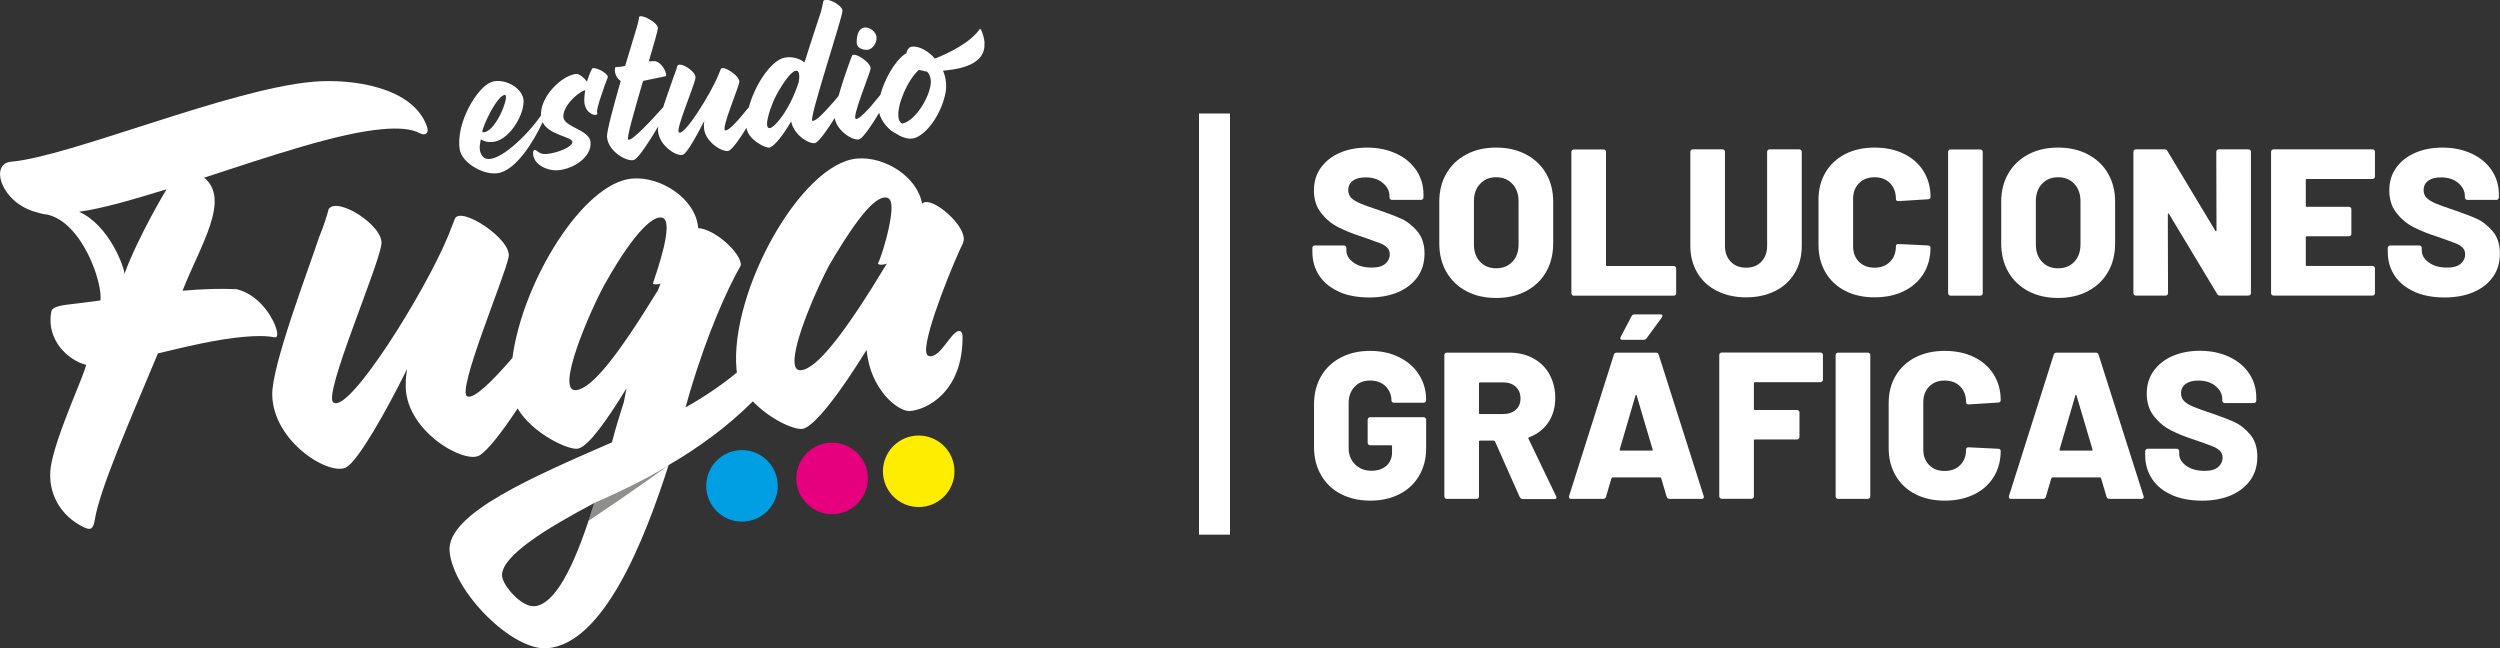 <?xml version="1.0" encoding="UTF-8"?>
<svg xmlns="http://www.w3.org/2000/svg" id="Capa_2" data-name="Capa 2" viewBox="0 0 241.89 62.72">
  <rect x="0" y="0" width="241.89" height="62.72" fill="#333333" stroke="none"/>
  <defs>
    <style>
      .cls-1 {
        opacity: .5;
      }

      .cls-2 {
        fill: #1d1d1b;
      }

      .cls-2, .cls-3, .cls-4, .cls-5, .cls-6 {
        stroke-width: 0px;
      }

      .cls-3 {
        fill: #fff;
      }

      .cls-4 {
        fill: #ffed00;
      }

      .cls-5 {
        fill: #e6007e;
      }

      .cls-6 {
        fill: #009fe3;
      }
    </style>
  </defs>
  <g id="Capa_1-2" data-name="Capa 1">
    <g>
      <g>
        <path class="cls-3" d="m83.93,4.82c.51-.04.93-.71.88-1.23-.04-.51-.66-.97-1.12-.93-.78.07-.83,1.16-.79,1.56.04.46.65.63,1.03.6Z"></path>
        <path class="cls-3" d="m57.27,6.68c-.17.31-.34.76-.47,1.22-.29-.38-.75-.77-1.03-.75-1.38.12-3.51,2.16-3.43,4.03-1.44,2.07-4.06,4.47-5.26,4.18-.28-.06-.61-.35-.66-.95-.02-.23.02-.56.11-.93.46.32,1.12.33,1.62.14,1.52-.54,2.83-3.12,2.44-4.25-.45-1.25-2.24-1.82-3.1-1.4-1.27.45-3.41,3.88-3.01,6.48.17,1.21,2.1,2.45,3.57,2.32,1.85-.16,3.65-3.21,4.45-4.95.61,1.27,2.83,1.39,2.88,1.9.04.49-1.45,1.09-2.49,1.18-.77.07-.92-.41-1.15-.39-.13.01-.18.14-.16.42.09,1.04,1.43,1.63,2.43,1.54,1.51-.13,3.25-1.29,3.13-2.72-.1-1.19-2.55-1.45-2.63-2.41-.08-.96,1.19-2.29,2.11-2.63-.05.37-.09.69-.09.95-.02.75.39,1.3.9,1.44.24.06.45-.02.34-.24-.09-.29.68-2.48,1.05-3.42-.1-.46-1.38-1.04-1.53-.79Zm-8.4,2.5c.46.15-1.03,3.87-2.21,3.6.05-.63,1.46-3.6,2.21-3.6Z"></path>
        <path class="cls-3" d="m95.27,4.24c-.05-.79-.37-1.49-.45-1.46-.91,1.35-3.09,2.39-4.36,2.89-.69-.78-1.54-1.22-2.2-1.16-.32.03-.51.32-.58.67-.02,0-.06.03-.12.05-1.04.73-2,2.52-2.38,3.95-.09.12-.19.24-.29.35-.79,1.01-1.81,2.07-2.08,1.98-.42-.13,1.3-4.21,1.42-4.84.12-.59-1.59-1.7-1.79-1.28-.19.46-.88,2.37-1.31,3.9-.15.18-.31.36-.46.55-.84.95-1.72,1.93-2.07,1.85-.39-.07,2.88-9.88,2.92-10.66-.05-.57-1.64-1.38-1.86-.91-.04.26-.12.61-.23,1.03-.2.62-.92,2.74-1.59,4.9-.51-.47-1.49-.66-2.2-.39-1.26.52-2.64,2.71-3.18,4.7-.88,1.11-1.98,2.38-2.3,2.25-.4-.12,1.26-4.01,1.37-4.65.12-.59-1.59-1.7-1.79-1.28l-.23.58c-.76,1.85-3.3,5.93-3.82,5.55-.36-.23,1.49-4.48,1.6-5.27.1-.61-1.47-1.61-1.75-1.18-.06.24-.16.57-.32.95-.21.63-.68,1.9-1.05,3.06-1.08,1.19-2.99,3.3-3.38,3.14-.22-.02.62-2.91,1.43-5.68.82-.16,1.49-.32,2.17-.45.23-.02-.17-1.25-.99-1.46-.21,0-.43,0-.62.01.48-1.63.86-2.95.88-3.21-.05-.6-1.69-1.42-1.83-1.06,0,.24-.12.61-.23,1.03l-1.11,3.68c-.13.03-.25.07-.38.08-.32.05-.58,0-.59.09-.12.57.18,1.06.54,1.3-.71,2.46-1.37,4.92-1.33,5.41.13,1.53,2.17,2.53,2.68,2.19.43-.26,1.37-1.67,2.28-3.21-.02.12-.03.23-.03.31.03,1.58,1.96,2.74,2.48,2.4.39-.25,1.24-1.72,2.01-3.26-.03.2-.06.35-.04.48-.08,1.57,1.98,2.72,2.46,2.4.33-.19,1.01-1.12,1.67-2.21,0,.02,0,.05,0,.07.16,1.12,1.89,1.96,2.22,1.86.5-.15,1.37-1.28,2.09-2.54.25,1.41,1.97,2.36,2.41,2.06.35-.22,1.08-1.2,1.8-2.38.23,1.37,1.99,2.32,2.44,2.03.36-.21,1.14-1.3,1.86-2.53.25.92,1.01,1.74,1.7,2.04.61.4,1.41.65,2.04.27,1.25-.67,2.37-2.57,2.69-4.27.06-.35.07-.67.04-.99-.04-.4-.13-.78-.29-1.13,1.6-.14,4.13-.56,4.01-2.65Zm-18.01,3.77c-.91,2.8-2.42,4.42-2.81,4.39-.62,0,.13-2.22.72-3.3.61-1.1,1.48-2.38,1.95-2.25.24.09.26.58.15,1.17Zm10.04,3.96c-.22-.11-.35-.33-.38-.7-.1-1.17.87-3.49,1.98-4.51l.42.09c.11.05.22.07.37.07.19.18.34.48.37.85.11,1.21-1.35,3.89-2.76,4.19Z"></path>
      </g>
      <circle class="cls-6" cx="71.79" cy="47.01" r="3.46"></circle>
      <circle class="cls-5" cx="80.51" cy="46.29" r="3.46"></circle>
      <circle class="cls-4" cx="88.89" cy="45.6" r="3.46"></circle>
      <g>
        <path class="cls-3" d="m22.88,27.98c-1.38-.07-3.18-.03-5.22.15,1.73-4.39,4.68-8.84,2.09-10.94,6.3-2.05,12.89-4.31,17.22-4.69,1.55-.14,2.86-.06,3.71.42.45.21.87-.01.63-.68-1.33-3.81-7.2-4.66-11.03-4.33-8.16.72-23.47,7.23-29.22,7.74-2.1.18-.96,4.01,2.49,4.89.32.1.64.19,1.02.22,3.37.76,5.37,6.55,5.15,8.31-1.66.21-2.89.38-3.33.42-1.05.15-1.4.37-1.43.69-.51,2.72,1.66,4.71,3.38,5.12-.14.51-.35,1.03-.55,1.54-1.38,3.42-2.56,6.33-2.88,8.35-.34,2.46.91,4.72,3.19,5.82.58.26.9.3,1.06-.65.48-3.03,3.29-9.38,6.12-16.17,2.5-.59,5.61-1.37,8.33-1.6,1.17-.1,2.05-.12,2.99.05.82.12-.66-3.93-3.71-4.66Zm-10.84-1.48c0-.62-1.47-4.71-4.39-6.01,2.4-.34,5.31-1.21,8.47-2.18,0,0-2.67,4.39-4.08,8.19Z"></path>
        <path class="cls-3" d="m92.73,32.02c-.79.25-1.7,2.46-2.71,2.45-.25,0-.39-.15-.41-.46-.16-1.85,2.82-9.03,3.56-10.47.05-.19.1-.32.08-.51-.12-1.42-2.62-3.57-3.67-3.48-.19.02-.3.09-.36.16-.48-2.64-3.64-4.6-6.3-4.37-5.44.48-12.32,12.92-11.66,20.4,0,.1.03.19.05.29-1.31,1.09-2.94,2.24-4.98,3.39l.43-1.53c1.69-5.63,3.56-9.84,4.91-12.2.16-1.07-2.43-3.52-4.12-3.62v-.06c-.25-2.78-3.62-4.98-6.4-4.73-4.74.42-10.6,9.98-11.57,17.35-1.9,2.2-3.7,3.99-4.35,3.73-1.15-.34,3.65-11.66,3.98-13.49.35-1.71-4.61-4.95-5.19-3.72l-.66,1.68c-2.21,5.36-9.57,17.22-11.1,16.11-1.05-.65,4.34-13.03,4.64-15.3.28-1.77-4.27-4.67-5.1-3.41-.19.7-.48,1.66-.94,2.76-1.08,3.27-4.58,12.42-4.52,15.22.09,4.6,5.68,7.97,7.22,6.97,1.12-.72,3.61-4.99,5.83-9.48-.07.57-.16,1.01-.13,1.38-.22,4.57,5.74,7.9,7.15,6.97.76-.45,2.16-2.23,3.67-4.53,1.44,2.45,5.02,4.11,5.88,3.88,1.03-.28,2.75-2.73,4.66-5.83l-.26,1.33c-.34,1.09-.78,2.44-1.15,3.9-7.5,3.28-16.03,6.89-15.71,10.54.34,3.89,6.08,9.68,9.48,9.38,5.38-.47,9.32-10.23,11.71-17.72,2.74-1.58,5.72-3.72,8.15-6.17,1.58,1.66,3.88,2.75,4.77,2.67,1.11-.1,3.68-3.5,6.24-7.65.34,3.89,3.08,5.96,4.13,5.92,1.61-.07,5.19-1.8,5.15-7.2v-.12c-.04-.31-.18-.48-.42-.4Zm-41.03,26.63c-1.24.11-3.04-1.98-3.12-2.9-.17-1.92,4.38-4.68,8.91-7.07-1.55,5.06-3.5,9.78-5.79,9.98Zm12.21-31.22l-.25.65c-3.87,6.32-6.39,9.53-7.93,9.67-2.04.18,1.33-7.59,2.72-10.14,1.77-3.21,4.31-6.92,5.65-6.54,1.16.4-.54,5.16-.93,6.37.13.11.44.09.75,0Zm21.41-1.82c.12-.01.31-.03.49-.11-4.08,6.77-6.77,10.19-8.31,10.32-.37.03-.58-.2-.62-.69-.17-1.98,2.22-7.36,3.34-9.45,1.73-2.96,3.98-6.45,5.34-6.57.43-.04.64.19.69.75.12,1.42-.89,4.81-1.31,5.66.07.06.2.11.38.09Z"></path>
      </g>
      <g class="cls-1">
        <path class="cls-2" d="m57.49,48.67s5.03-2.18,7.21-3.69c-2.34,1.8-7.77,5.42-7.77,5.42l.55-1.73Z"></path>
      </g>
    </g>
    <rect class="cls-3" x="116.01" y="10.98" width="3" height="40.75"></rect>
    <g>
      <path class="cls-3" d="m129.58,28.23c-.83-.36-1.47-.87-1.92-1.54s-.68-1.44-.68-2.32v-.38c0-.07.02-.12.07-.17.05-.05.1-.07.17-.07h2.81c.07,0,.12.02.17.07s.07.1.07.17v.24c0,.44.22.83.67,1.16.45.33,1.04.5,1.8.5.59,0,1.03-.13,1.31-.38.28-.26.42-.55.42-.89,0-.27-.08-.49-.25-.66s-.39-.31-.68-.42-.72-.27-1.31-.48c-.08-.04-.16-.07-.24-.09-.08-.02-.16-.04-.22-.07-.88-.28-1.64-.59-2.29-.92-.65-.33-1.2-.79-1.66-1.38-.46-.59-.69-1.31-.69-2.17s.22-1.57.66-2.19,1.05-1.11,1.83-1.45c.78-.34,1.67-.51,2.65-.51,1.04,0,1.97.19,2.8.57.83.38,1.48.91,1.95,1.6.47.69.71,1.48.71,2.37v.28c0,.07-.02.12-.07.17s-.1.07-.17.07h-2.81c-.07,0-.12-.02-.17-.07-.05-.05-.07-.1-.07-.17v-.14c0-.47-.21-.89-.63-1.25-.42-.36-.98-.55-1.68-.55-.53,0-.94.11-1.23.32-.3.22-.45.52-.45.91,0,.3.09.54.28.74.19.2.48.38.88.55.4.17,1.01.39,1.83.66.94.32,1.68.61,2.2.85.53.24,1.02.64,1.49,1.18.46.55.7,1.26.7,2.15s-.22,1.63-.67,2.27c-.45.63-1.07,1.12-1.87,1.47-.8.34-1.74.52-2.8.52-1.12,0-2.09-.18-2.92-.54Z"></path>
      <path class="cls-3" d="m141.88,28.17c-.83-.44-1.47-1.05-1.93-1.85-.46-.8-.69-1.72-.69-2.77v-4.05c0-1.02.23-1.93.69-2.72.46-.79,1.1-1.4,1.93-1.84.83-.44,1.79-.66,2.88-.66s2.06.22,2.89.66,1.48,1.05,1.94,1.84c.46.79.69,1.7.69,2.72v4.05c0,1.05-.23,1.98-.69,2.77-.46.8-1.11,1.41-1.94,1.85s-1.8.66-2.89.66-2.05-.22-2.88-.66Zm4.45-2.84c.4-.42.6-.98.6-1.68v-4.19c0-.69-.2-1.24-.6-1.67s-.92-.64-1.57-.64-1.15.21-1.55.64c-.4.42-.6.98-.6,1.67v4.19c0,.7.2,1.26.6,1.68.4.42.91.63,1.55.63s1.17-.21,1.57-.63Z"></path>
      <path class="cls-3" d="m152.11,28.54s-.07-.1-.07-.17v-13.67c0-.07.02-.12.07-.17.05-.05.1-.07.17-.07h2.87c.07,0,.12.02.17.07.05.05.07.1.07.17v10.94c0,.07.03.1.1.1h6.45c.07,0,.12.02.17.07s.07.1.07.17v2.39c0,.07-.02.12-.07.17-.05.05-.1.07-.17.07h-9.67c-.07,0-.12-.02-.17-.07Z"></path>
      <path class="cls-3" d="m166.13,28.15c-.82-.41-1.45-.99-1.9-1.75-.45-.76-.68-1.62-.68-2.61v-9.1c0-.07.02-.12.07-.17.05-.05.1-.07.17-.07h2.87c.07,0,.12.02.17.07.05.05.07.1.07.17v9.1c0,.63.19,1.14.56,1.53s.87.58,1.49.58,1.1-.19,1.47-.58.56-.89.56-1.53v-9.1c0-.07.02-.12.07-.17.05-.05.1-.07.17-.07h2.87c.07,0,.12.02.17.07.05.05.07.1.07.17v9.1c0,.98-.22,1.85-.67,2.61-.45.76-1.08,1.34-1.89,1.75-.82.41-1.76.62-2.82.62s-2.01-.21-2.82-.62Z"></path>
      <path class="cls-3" d="m178.53,28.14c-.82-.42-1.45-1.01-1.9-1.78-.45-.77-.68-1.66-.68-2.67v-4.37c0-1,.23-1.88.68-2.64.45-.76,1.08-1.35,1.9-1.77.82-.42,1.76-.63,2.84-.63s2.03.2,2.84.6c.82.4,1.45.96,1.9,1.68.45.72.68,1.55.68,2.5,0,.07-.02.12-.07.16-.05.04-.1.06-.17.06l-2.87.18c-.16,0-.24-.07-.24-.22,0-.63-.19-1.14-.57-1.52-.38-.38-.88-.57-1.5-.57s-1.12.19-1.5.58c-.38.38-.57.89-.57,1.51v4.59c0,.62.19,1.12.57,1.5.38.38.88.57,1.5.57s1.12-.19,1.5-.57c.38-.38.57-.88.57-1.5,0-.15.08-.22.24-.22l2.87.14c.07,0,.12.02.17.06.05.04.07.09.07.14,0,.96-.23,1.8-.68,2.53-.45.73-1.08,1.29-1.9,1.69-.82.4-1.76.6-2.84.6s-2.03-.21-2.84-.63Z"></path>
      <path class="cls-3" d="m188.56,28.54s-.07-.1-.07-.17v-13.67c0-.07.02-.12.07-.17.05-.05.1-.07.17-.07h2.87c.07,0,.12.02.17.07.05.05.07.1.07.17v13.67c0,.07-.02.12-.07.17-.05.05-.1.07-.17.07h-2.87c-.07,0-.12-.02-.17-.07Z"></path>
      <path class="cls-3" d="m196.25,28.17c-.83-.44-1.47-1.05-1.93-1.85-.46-.8-.69-1.72-.69-2.77v-4.05c0-1.02.23-1.93.69-2.72.46-.79,1.1-1.4,1.93-1.84.83-.44,1.79-.66,2.88-.66s2.06.22,2.89.66,1.48,1.05,1.94,1.84c.46.79.69,1.7.69,2.72v4.05c0,1.05-.23,1.98-.69,2.77-.46.8-1.11,1.41-1.94,1.85s-1.8.66-2.89.66-2.05-.22-2.88-.66Zm4.45-2.84c.4-.42.6-.98.6-1.68v-4.19c0-.69-.2-1.24-.6-1.67s-.92-.64-1.57-.64-1.15.21-1.55.64c-.4.42-.6.98-.6,1.67v4.19c0,.7.2,1.26.6,1.68.4.42.91.63,1.55.63s1.17-.21,1.57-.63Z"></path>
      <path class="cls-3" d="m214.51,14.52s.1-.07.17-.07h2.87c.07,0,.12.02.17.07.05.05.07.1.07.17v13.67c0,.07-.02.12-.07.17-.05.05-.1.07-.17.07h-2.75c-.13,0-.23-.05-.28-.16l-4.65-7.73s-.05-.06-.08-.05c-.03,0-.04.04-.04.09l.02,7.61c0,.07-.02.12-.07.17-.05.05-.1.07-.17.07h-2.87c-.07,0-.12-.02-.17-.07-.05-.05-.07-.1-.07-.17v-13.67c0-.07.02-.12.07-.17.05-.05.1-.07.17-.07h2.77c.13,0,.23.05.28.16l4.63,7.71s.05.06.08.05.04-.04.04-.09l-.02-7.59c0-.07.02-.12.07-.17Z"></path>
      <path class="cls-3" d="m229.72,17.25s-.1.07-.17.07h-6.35c-.07,0-.1.03-.1.1v2.49c0,.07.03.1.1.1h4.07c.07,0,.12.02.17.07s.07.1.07.17v2.37c0,.07-.02.12-.07.17-.05.05-.1.07-.17.07h-4.07c-.07,0-.1.03-.1.1v2.67c0,.07.03.1.1.1h6.35c.07,0,.12.02.17.07.05.05.07.1.07.17v2.39c0,.07-.02.12-.07.17-.05.05-.1.07-.17.07h-9.57c-.07,0-.12-.02-.17-.07-.05-.05-.07-.1-.07-.17v-13.67c0-.07.02-.12.07-.17.05-.05.1-.07.17-.07h9.57c.07,0,.12.02.17.07.05.05.07.1.07.17v2.39c0,.07-.02.12-.07.17Z"></path>
      <path class="cls-3" d="m233.63,28.23c-.83-.36-1.47-.87-1.92-1.54s-.68-1.44-.68-2.32v-.38c0-.07.02-.12.07-.17.05-.05.1-.07.17-.07h2.81c.07,0,.12.02.17.07s.07.1.07.17v.24c0,.44.22.83.67,1.16.45.33,1.04.5,1.8.5.59,0,1.03-.13,1.31-.38.28-.26.42-.55.42-.89,0-.27-.08-.49-.25-.66s-.39-.31-.68-.42-.72-.27-1.31-.48c-.08-.04-.16-.07-.24-.09-.08-.02-.16-.04-.22-.07-.88-.28-1.64-.59-2.29-.92-.65-.33-1.2-.79-1.66-1.38-.46-.59-.69-1.31-.69-2.17s.22-1.57.66-2.19,1.05-1.11,1.83-1.45c.78-.34,1.67-.51,2.65-.51,1.04,0,1.97.19,2.8.57.83.38,1.48.91,1.95,1.6.47.69.71,1.48.71,2.37v.28c0,.07-.02.12-.07.17s-.1.07-.17.07h-2.81c-.07,0-.12-.02-.17-.07-.05-.05-.07-.1-.07-.17v-.14c0-.47-.21-.89-.63-1.25-.42-.36-.98-.55-1.68-.55-.53,0-.94.11-1.23.32-.3.22-.45.52-.45.91,0,.3.09.54.28.74.19.2.48.38.88.55.4.17,1.01.39,1.83.66.94.32,1.68.61,2.2.85.53.24,1.02.64,1.49,1.18.46.55.7,1.26.7,2.15s-.22,1.63-.67,2.27c-.45.63-1.07,1.12-1.87,1.47-.8.34-1.74.52-2.8.52-1.12,0-2.09-.18-2.92-.54Z"></path>
      <path class="cls-3" d="m129.72,47.79c-.82-.43-1.45-1.04-1.9-1.82-.45-.78-.68-1.69-.68-2.71v-4.15c0-1.02.23-1.92.68-2.7.45-.78,1.08-1.38,1.9-1.81.82-.43,1.76-.65,2.84-.65s2.01.21,2.83.62c.82.41,1.46.97,1.91,1.69.45.71.68,1.5.68,2.37v.1c0,.07-.02.12-.07.17-.05.05-.1.07-.17.07h-2.87c-.07,0-.12-.02-.17-.07-.05-.05-.07-.1-.07-.17,0-.53-.19-.97-.56-1.35-.37-.37-.87-.56-1.51-.56s-1.12.2-1.5.61c-.38.4-.57.93-.57,1.58v4.35c0,.65.21,1.17.63,1.58.42.41.94.61,1.58.61.59,0,1.07-.16,1.44-.48.36-.32.55-.76.55-1.32v-.57c0-.07-.03-.1-.1-.1h-2.02c-.07,0-.12-.02-.17-.07-.05-.05-.07-.1-.07-.17v-2.23c0-.07.02-.12.07-.17.05-.05.1-.07.17-.07h5.18c.07,0,.12.02.17.07.05.05.07.1.07.17v2.75c0,1.01-.23,1.9-.68,2.67-.45.77-1.08,1.36-1.9,1.78-.82.42-1.76.63-2.84.63s-2.03-.22-2.84-.65Z"></path>
      <path class="cls-3" d="m147.04,48.09l-2.39-5.38c-.03-.05-.07-.08-.12-.08h-1.33c-.07,0-.1.03-.1.1v5.3c0,.07-.02.12-.07.17-.05.05-.1.07-.17.07h-2.87c-.07,0-.12-.02-.17-.07-.05-.05-.07-.1-.07-.17v-13.67c0-.07.02-.12.07-.17.05-.05.1-.07.17-.07h6.01c.89,0,1.67.18,2.35.55.67.36,1.2.88,1.57,1.55s.56,1.43.56,2.3-.22,1.69-.67,2.35c-.44.66-1.07,1.14-1.86,1.44-.07.03-.09.07-.06.14l2.67,5.56c.03.05.04.09.04.12,0,.11-.07.16-.22.16h-3.03c-.13,0-.23-.06-.28-.18Zm-3.94-11v2.87c0,.07.03.1.1.1h2.25c.5,0,.9-.14,1.21-.41.31-.28.46-.64.46-1.1s-.16-.85-.46-1.13c-.31-.28-.71-.42-1.21-.42h-2.25c-.07,0-.1.03-.1.1Z"></path>
      <path class="cls-3" d="m161.26,48.07l-.53-1.8c-.03-.05-.06-.08-.1-.08h-4.61s-.07.03-.1.08l-.53,1.8c-.04.13-.13.2-.28.2h-3.09c-.08,0-.14-.02-.18-.07-.04-.05-.05-.12-.02-.21l4.33-13.67c.04-.13.13-.2.26-.2h3.82c.13,0,.22.07.26.2l4.35,13.67s.02.06.02.1c0,.12-.07.18-.22.18h-3.09c-.15,0-.24-.07-.28-.2Zm-4.45-4.47h3.01c.08,0,.11-.04.08-.12l-1.54-5.2c-.01-.05-.03-.08-.06-.07-.03,0-.05.03-.06.07l-1.52,5.2c-.01.08.01.12.08.12Zm-.02-10.8c-.03-.05-.02-.12.02-.2l1.05-2c.05-.12.16-.18.3-.18h2.49c.13,0,.2.05.2.14,0,.04-.02.09-.06.16l-1.48,2.02c-.07.09-.16.14-.28.14h-2.06c-.09,0-.16-.03-.18-.08Z"></path>
      <path class="cls-3" d="m176.3,36.91s-.1.07-.17.07h-6.33c-.07,0-.1.03-.1.1v2.49c0,.07.03.1.1.1h4.07c.07,0,.12.02.17.07s.07.1.07.17v2.37c0,.07-.02.12-.07.17-.05.05-.1.07-.17.07h-4.07c-.07,0-.1.03-.1.1v5.4c0,.07-.02.12-.07.17-.05.05-.1.07-.17.07h-2.87c-.07,0-.12-.02-.17-.07-.05-.05-.07-.1-.07-.17v-13.67c0-.07.02-.12.07-.17.05-.05.1-.07.17-.07h9.55c.07,0,.12.02.17.07s.07.1.07.17v2.39c0,.07-.02.12-.07.17Z"></path>
      <path class="cls-3" d="m177.68,48.2s-.07-.1-.07-.17v-13.67c0-.07.02-.12.07-.17.05-.05.1-.07.17-.07h2.87c.07,0,.12.02.17.07.05.05.07.1.07.17v13.67c0,.07-.02.12-.07.17-.05.05-.1.07-.17.07h-2.87c-.07,0-.12-.02-.17-.07Z"></path>
      <path class="cls-3" d="m185.32,47.81c-.82-.42-1.45-1.01-1.9-1.78-.45-.77-.68-1.66-.68-2.67v-4.37c0-1,.23-1.88.68-2.64.45-.76,1.08-1.35,1.9-1.77.82-.42,1.76-.63,2.84-.63s2.03.2,2.84.6c.82.4,1.45.96,1.9,1.68.45.72.68,1.55.68,2.5,0,.07-.02.12-.07.16-.05.04-.1.06-.17.06l-2.87.18c-.16,0-.24-.07-.24-.22,0-.63-.19-1.14-.57-1.52-.38-.38-.88-.57-1.5-.57s-1.12.19-1.5.58c-.38.38-.57.89-.57,1.51v4.59c0,.62.19,1.12.57,1.5s.88.57,1.5.57,1.12-.19,1.5-.57.57-.88.57-1.5c0-.15.08-.22.24-.22l2.87.14c.07,0,.12.02.17.06.05.04.07.09.07.14,0,.96-.23,1.8-.68,2.53-.45.73-1.08,1.29-1.9,1.69-.82.4-1.76.6-2.84.6s-2.03-.21-2.84-.63Z"></path>
      <path class="cls-3" d="m203.82,48.07l-.53-1.8c-.03-.05-.06-.08-.1-.08h-4.61s-.07.03-.1.08l-.53,1.8c-.04.13-.13.2-.28.2h-3.09c-.08,0-.14-.02-.18-.07-.04-.05-.05-.12-.02-.21l4.33-13.67c.04-.13.13-.2.26-.2h3.82c.13,0,.22.07.26.2l4.35,13.67s.02.06.02.1c0,.12-.07.18-.22.18h-3.09c-.15,0-.24-.07-.28-.2Zm-4.45-4.47h3.01c.08,0,.11-.04.08-.12l-1.54-5.2c-.01-.05-.03-.08-.06-.07-.03,0-.05.03-.06.07l-1.52,5.2c-.01.08.01.12.08.12Z"></path>
      <path class="cls-3" d="m210.16,47.9c-.83-.36-1.47-.87-1.92-1.54-.45-.67-.68-1.44-.68-2.32v-.38c0-.07.02-.12.07-.17.05-.05.1-.07.17-.07h2.81c.07,0,.12.02.17.07.05.05.07.1.07.17v.24c0,.45.22.83.67,1.16.45.33,1.04.5,1.8.5.59,0,1.03-.13,1.31-.38s.42-.55.42-.89c0-.27-.08-.49-.25-.66-.17-.17-.39-.31-.68-.43s-.72-.27-1.31-.48c-.08-.04-.16-.07-.24-.09-.08-.02-.16-.04-.22-.07-.88-.28-1.64-.59-2.29-.92-.65-.33-1.2-.79-1.66-1.38-.46-.59-.69-1.31-.69-2.17s.22-1.57.66-2.19,1.05-1.11,1.83-1.45c.78-.34,1.67-.51,2.65-.51,1.04,0,1.97.19,2.8.57.83.38,1.48.91,1.95,1.6.47.69.71,1.48.71,2.37v.28c0,.07-.02.12-.07.17s-.1.07-.17.07h-2.81c-.07,0-.12-.02-.17-.07-.05-.05-.07-.1-.07-.17v-.14c0-.47-.21-.89-.63-1.25-.42-.36-.98-.55-1.68-.55-.53,0-.94.11-1.23.32-.3.22-.45.52-.45.91,0,.3.09.54.28.74.19.2.48.38.88.55.4.17,1.01.39,1.83.66.94.32,1.68.61,2.2.85.53.24,1.02.64,1.49,1.18.46.55.7,1.26.7,2.15s-.22,1.63-.67,2.27c-.45.63-1.07,1.12-1.87,1.47-.8.34-1.74.52-2.8.52-1.12,0-2.09-.18-2.92-.54Z"></path>
    </g>
  </g>
</svg>
